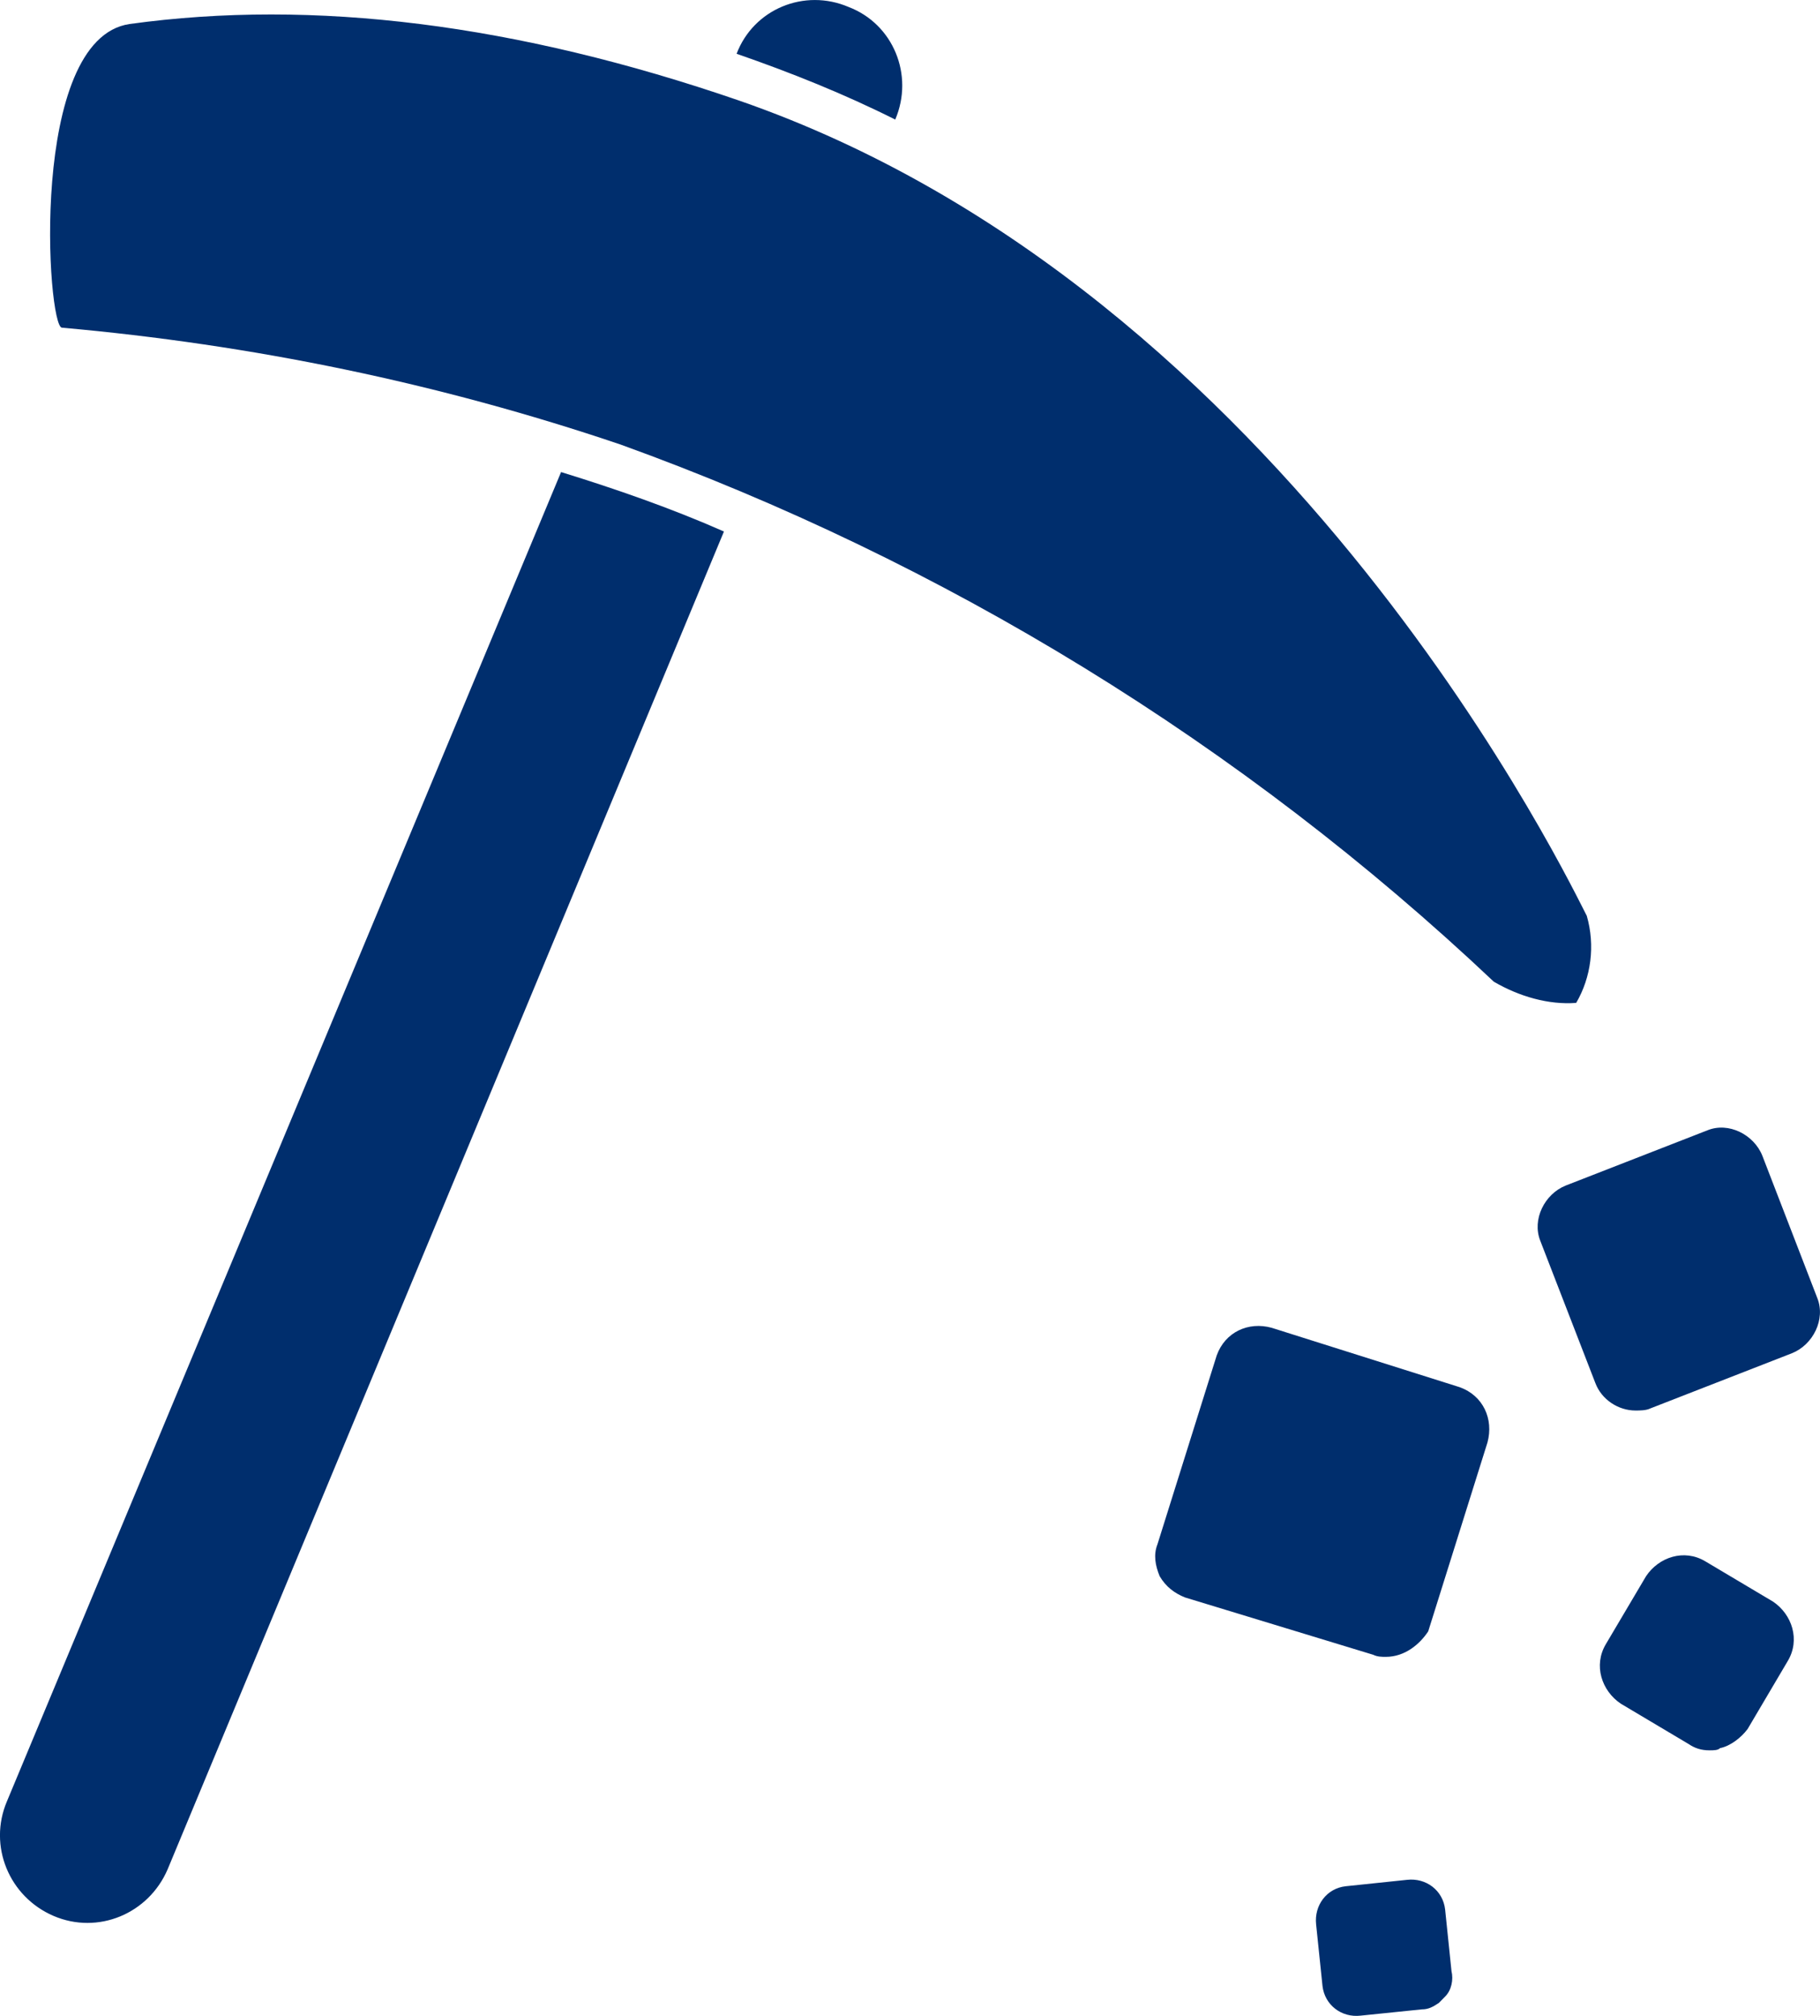 <?xml version="1.0" encoding="utf-8"?>
<!-- Generator: Adobe Illustrator 15.1.0, SVG Export Plug-In . SVG Version: 6.00 Build 0)  -->
<!DOCTYPE svg PUBLIC "-//W3C//DTD SVG 1.1//EN" "http://www.w3.org/Graphics/SVG/1.1/DTD/svg11.dtd">
<svg version="1.1" id="Layer_1" xmlns="http://www.w3.org/2000/svg" xmlns:xlink="http://www.w3.org/1999/xlink" x="0px" y="0px"
	 width="84px" height="92.999px" viewBox="-29.5 -36.513 84 92.999" enable-background="new -29.5 -36.513 84 92.999"
	 xml:space="preserve">
<title>mining</title>
<g>
	<g id="Layer_1-2">
		<path fill="#002E6D" d="M34.463,39.923c-0.189,0-0.389,0-0.584-0.096l-8.688-2.645c-0.489-0.199-0.879-0.49-1.169-0.981
			c-0.199-0.49-0.294-0.981-0.1-1.472l2.735-8.715c0.39-1.077,1.462-1.568,2.535-1.272l0,0l8.689,2.744
			c1.073,0.391,1.563,1.463,1.272,2.545l0,0l-2.735,8.715C36.03,39.337,35.342,39.923,34.463,39.923z M-3.604-14.735l-25.574,61.319
			c-0.878,2.059,0.097,4.407,2.146,5.289c2.051,0.882,4.392-0.096,5.271-2.153L3.913-11.993C1.473-13.069-1.065-13.951-3.604-14.735
			z M11.819-30.997c0.878-2.056-0.097-4.408-2.146-5.191c-2.051-0.881-4.395,0.098-5.176,2.156l0,0
			C7.038-33.151,9.476-32.172,11.819-30.997z M43.736,5.737c-0.584-1.077-13.665-28.799-39.14-37.616
			c-10.251-3.526-19.622-4.701-28.114-3.526c-4.684,0.686-3.806,14.009-3.122,14.009c8.785,0.784,17.374,2.547,25.769,5.387
			C14.064-10.62,27.825-2.198,39.444,8.775c1.168,0.684,2.535,1.077,3.803,0.979C43.936,8.577,44.131,7.107,43.736,5.737z
			 M49.886,44.135c0.489-0.1,0.978-0.49,1.272-0.881l1.852-3.136c0.589-0.981,0.199-2.153-0.679-2.744l-3.125-1.858
			c-0.978-0.586-2.146-0.195-2.734,0.686l-1.856,3.136c-0.584,0.981-0.19,2.153,0.688,2.744l0,0l3.124,1.858
			c0.29,0.195,0.579,0.296,0.974,0.296C49.596,44.235,49.79,44.235,49.886,44.135z M45.982,28.559c-0.778,0-1.558-0.49-1.852-1.272
			l-2.541-6.561c-0.389-0.981,0.199-2.154,1.173-2.545l6.543-2.549c0.974-0.396,2.146,0.195,2.536,1.177l2.535,6.562
			c0.39,0.981-0.194,2.153-1.168,2.544l-6.543,2.549C46.472,28.559,46.182,28.559,45.982,28.559z M37.198,55.595
			c0.294-0.291,0.39-0.781,0.294-1.173l-0.294-2.844c-0.1-0.882-0.879-1.468-1.757-1.368l0,0l-2.83,0.296
			c-0.878,0.095-1.463,0.881-1.367,1.763l0.294,2.835c0.1,0.882,0.879,1.473,1.757,1.372l2.83-0.29c0.294,0,0.489-0.101,0.783-0.296
			C37.004,55.795,37.099,55.694,37.198,55.595L37.198,55.595z"/>
	</g>
</g>
</svg>
